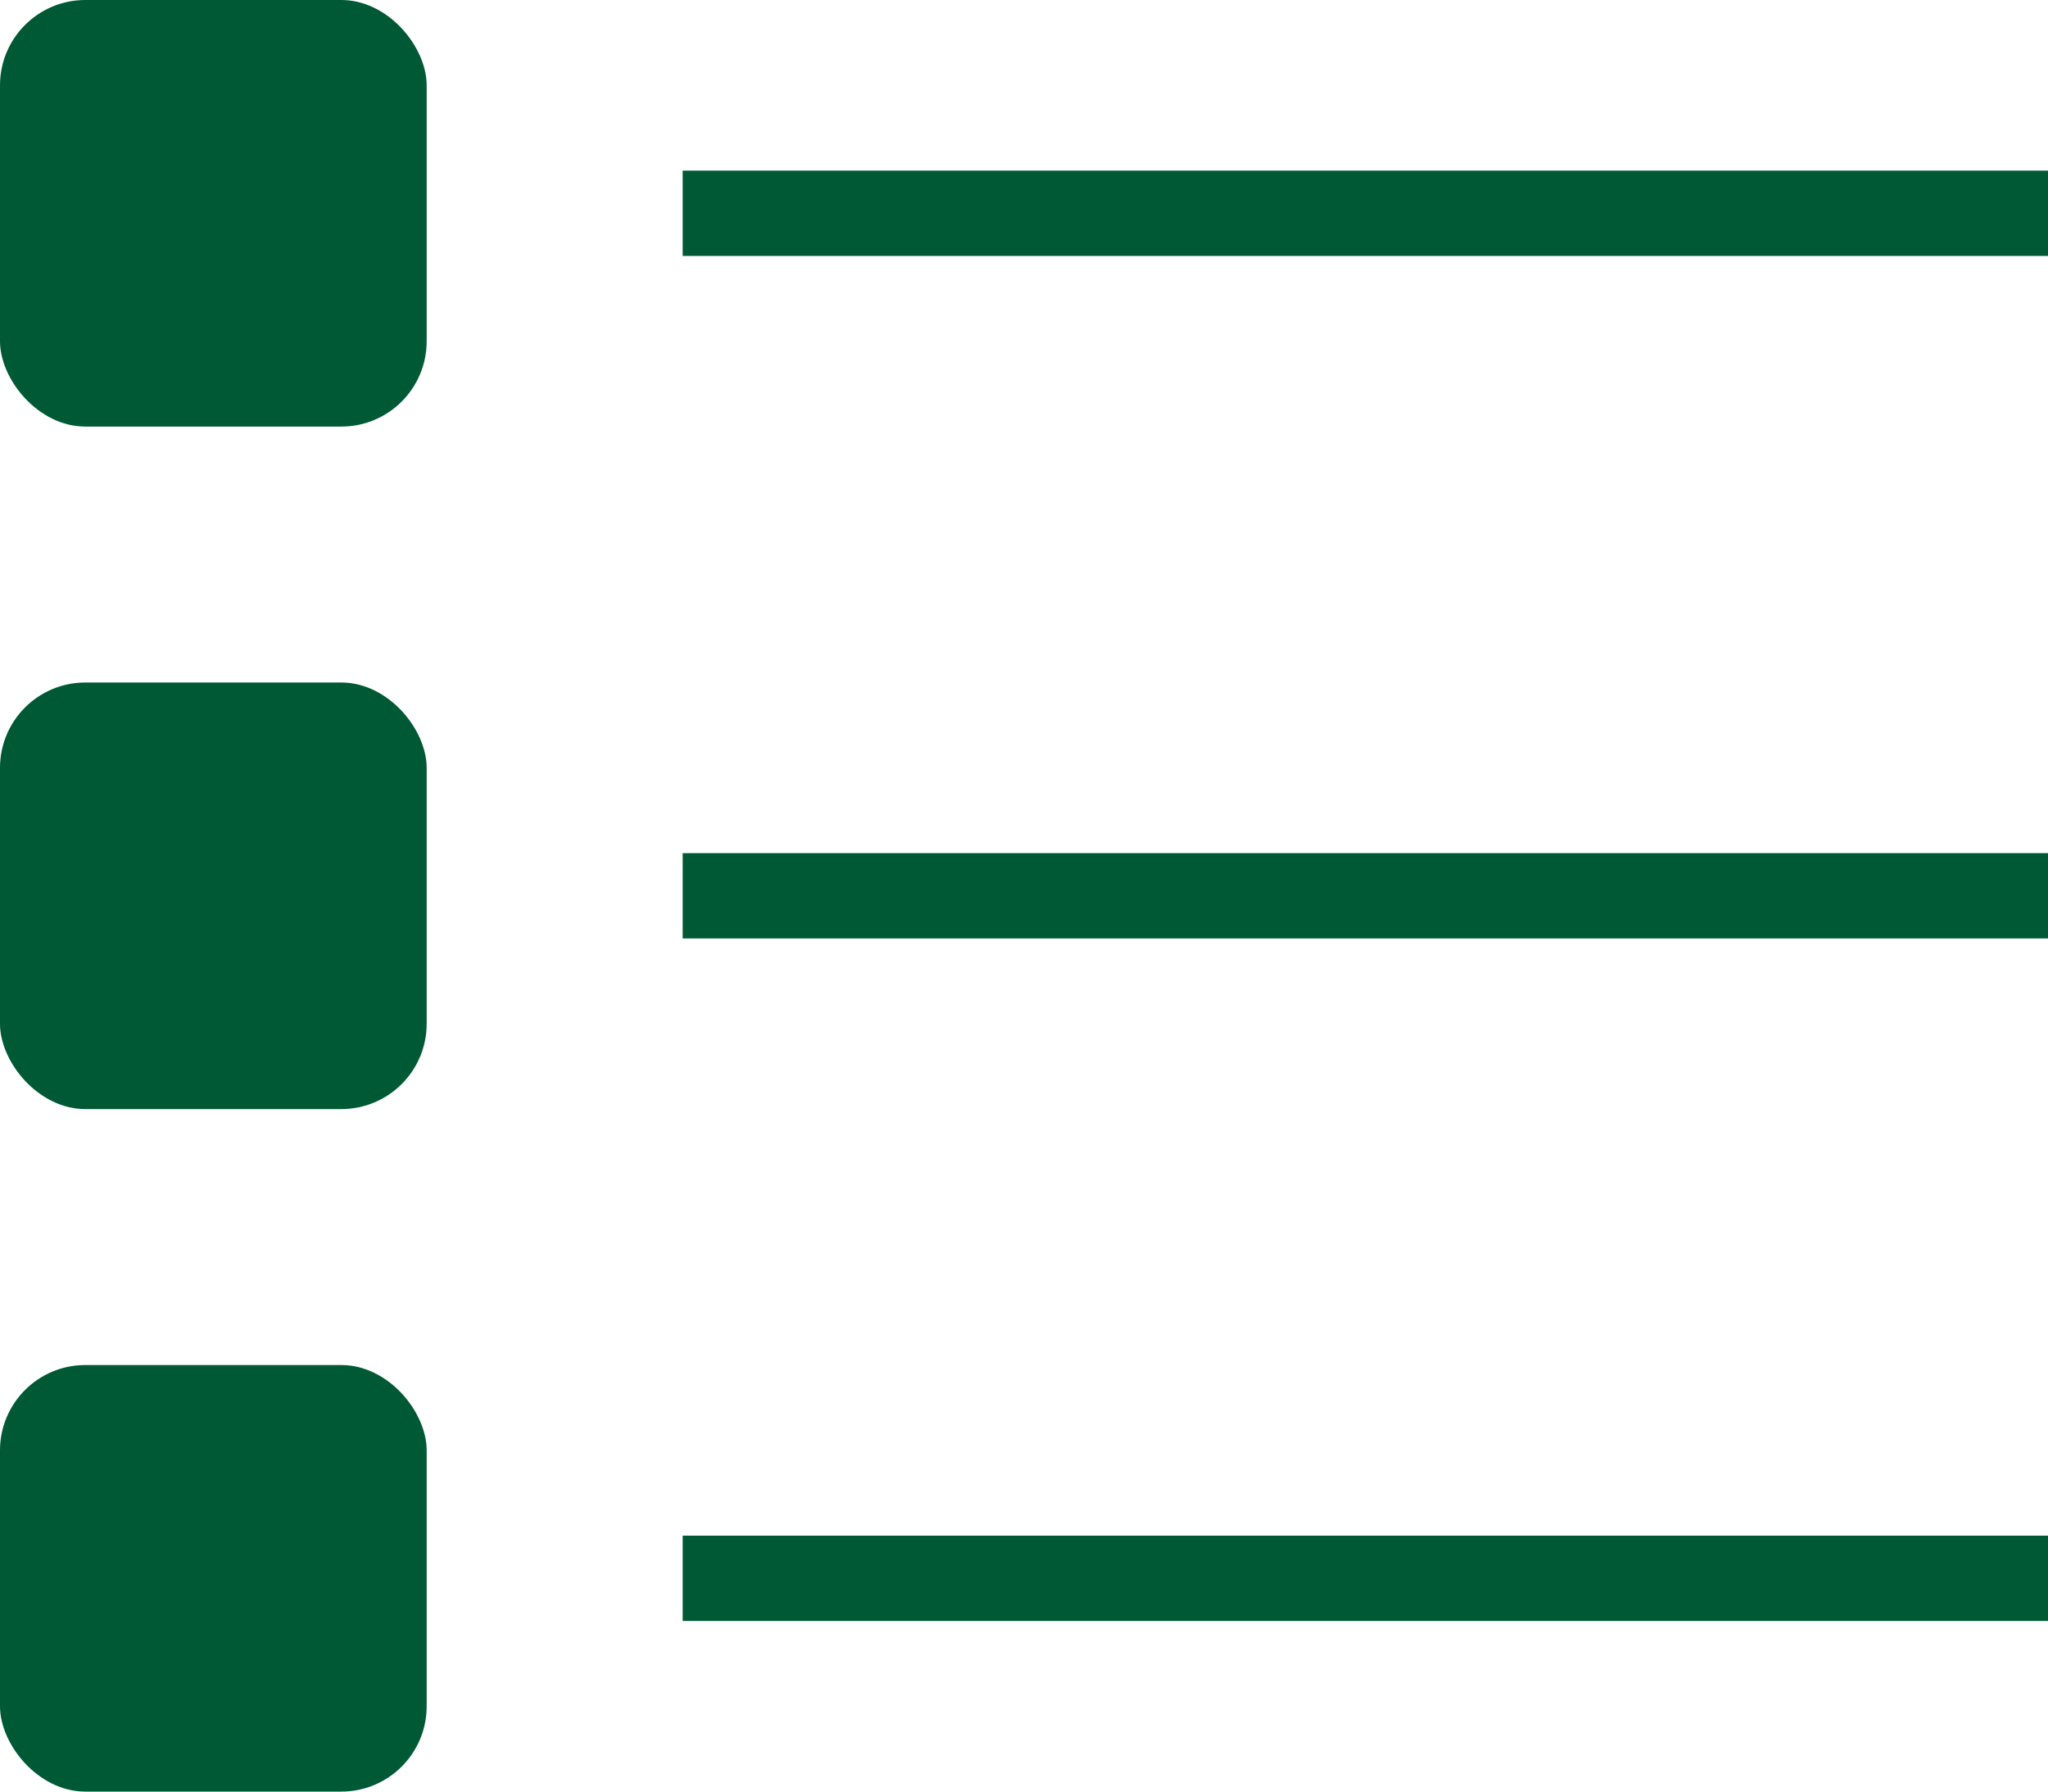 <svg xmlns="http://www.w3.org/2000/svg" viewBox="0 0 24 21"><defs><style>.cls-1{fill:#005935;}</style></defs><g id="Layer_2" data-name="Layer 2"><g id="ハンバーガー"><rect class="cls-1" width="5" height="5" rx="1"/><rect class="cls-1" x="8" y="2" width="16" height="1"/><rect class="cls-1" y="8" width="5" height="5" rx="1"/><rect class="cls-1" x="8" y="10" width="16" height="1"/><rect class="cls-1" y="16" width="5" height="5" rx="1"/><rect class="cls-1" x="8" y="18" width="16" height="1"/></g></g></svg>